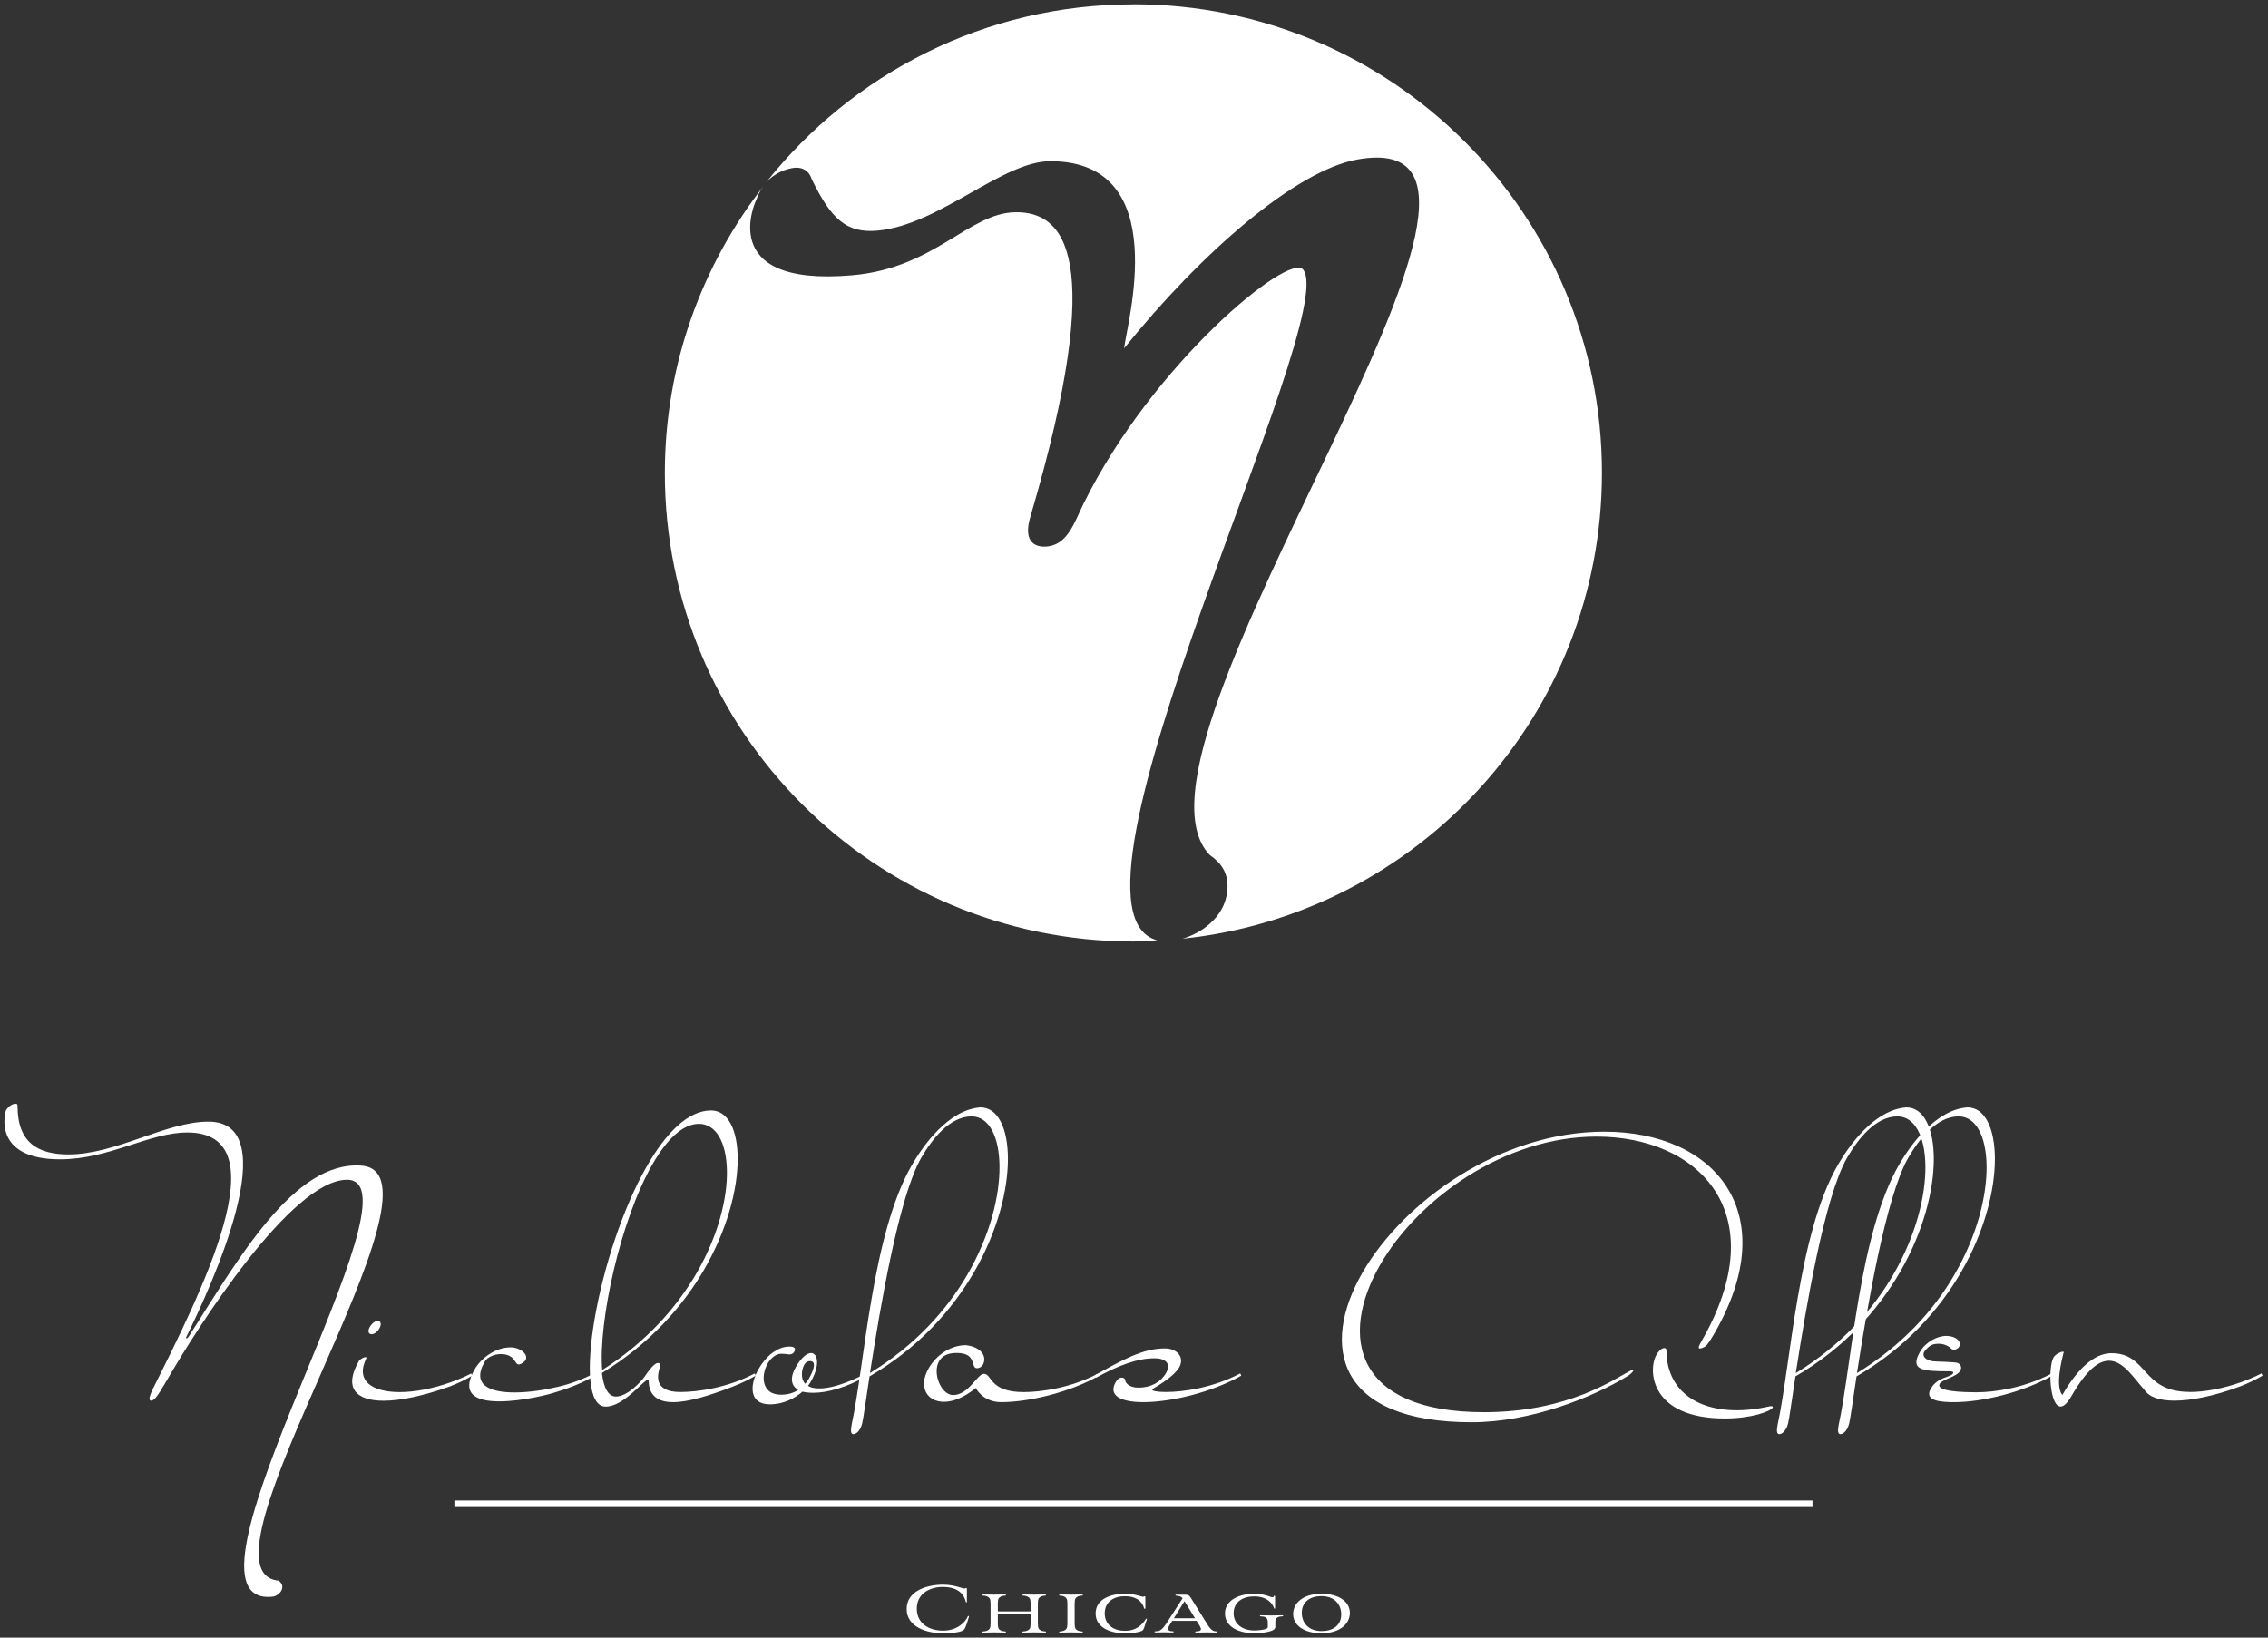 <svg xmlns="http://www.w3.org/2000/svg" xmlns:i="http://ns.adobe.com/AdobeIllustrator/10.0/" id="Layer_1" viewBox="0 0 259.5 187.42"><rect x="0" y="0" width="259.5" height="187.42" fill="#333333" stroke="none"/><defs><style>      .st0 {        stroke: #fff;        stroke-miterlimit: 10;        stroke-width: .75px;      }      .st0, .st1 {        fill: #fff;      }    </style></defs><g><path class="st1" d="M149.1,30.85c-1.58-2.02-17.13,10.66-25.1,26.75-1.09,2.19-1.84,4.88-4.43,4.96-.71.02-2.71-.16-1.63-3.58,8.78-29.82,3.78-34.76-1.75-34.69-5.34.07-9.22,6.38-18.65,7.21-16.01,1.41-10.95-8.77-10.95-8.77.22-.64.52-1.12.85-1.54-7.1,9.09-11.37,20.5-11.37,32.94,0,29.61,24.01,53.62,53.62,53.62.92,0,1.81-.09,2.72-.14-13.33-3.44,21.03-71.18,16.7-76.75Z"></path><path class="st1" d="M129.68.5c-17.05,0-32.22,7.99-42.04,20.4,1.11-1.25,2.52-1.57,2.93-1.65,1.73-.34,2.21.93,2.28,1.2,2.24,4.63,4.01,6.27,7.58,5.94,7.07-.66,14.27-7.96,19.78-7.94,14.12.04,8.67,18.73,8.41,21.41,8.82-10.94,19.63-20.35,26.71-21.61,25.93-4.63-29.05,67.08-16.91,79.6,1.14.8,2,1.8,2.03,3.48.05,3.35-2.77,5.4-5.14,6.1,26.96-2.82,47.98-25.61,47.98-53.32,0-29.61-24.01-53.62-53.62-53.62Z"></path></g><path class="st1" d="M.65,127.13c.27-.47.72-.81,1.15-.81.17,0,.21.09.21.3,0,4.13,2.32,5.5,5.82,5.5,5.5,0,11.12-3.75,16.02-3.75,8.95,0,.33,18.84-2.47,24.51-.12.21-.09.3-.04.3.09,0,.2-.13.28-.26,5.77-9.04,12.06-20.06,19.71-19.52,11.23.78-20.22,46.52-9.45,47.5.73.55.39,1.2-.01,1.52-.35.28-.56.34-1.2.34-11.64,0,18.25-47.74,9.04-47.74-6.35,0-17.1,16.84-20.66,23.02-1.08,1.87-1.43,2.26-1.77,2.26-.27-.04-.23-.34.11-1.15,5.67-11.29,14.84-29.54,4.05-29.54-4.39,0-8.93,3.07-14.56,3.07-7.93,0-6.22-5.54-6.22-5.54Z"></path><path class="st1" d="M43.42,152.02c-.27.47-.65.68-.91.68-.3,0-.51-.3-.19-.85,0,0,.39-.68.9-.68.38,0,.44.43.19.85ZM41.82,155.31c.09,0,.1.04.1.13-1.29,2.6.66,3.88,3.81,3.88,1.71,0,3.72-.38,5.8-1.11.81-.3,1.58-.6,2.38-1.02l.11.26c-.78.47-1.71.9-2.59,1.24-3,1.07-5.63,1.62-7.54,1.62-3.24,0-4.57-1.53-2.82-4.56.1-.17.54-.43.76-.43Z"></path><path class="st1" d="M58.41,154.2c1.11,0,2.09.81,1.72,1.45-.12.22-.55.51-.77.51-.51,0-.38-1.19-2.08-1.19-.68,0-1.52.34-1.81.85-1.58,2.73.64,3.54,3.41,3.54,1.66,0,3.54-.3,4.93-.64,1.32-.3,2.77-.81,4.17-1.54l.11.26c-1.34.77-2.9,1.41-4.45,1.87-.7.26-3.9,1.07-6.5,1.07-2.56,0-4.5-.77-2.83-3.67.76-1.32,2.43-2.51,4.09-2.51Z"></path><path class="st1" d="M68.87,157.14c.19,1.66.71,2.69,1.6,2.69,1.32,0,2.86-1.7,3.24-2.22.53-.77,1.15-1.62,1.57-1.62.32.04.29.17.25.38-.28.85-.89,2.94,2.31,2.94,1.96,0,5.39-.47,8.52-2.13l.11.26c-.83.47-1.71.9-2.59,1.24-2.64,1.02-5.08,1.79-6.87,1.79-1.71,0-2.78-.73-2.79-2.47,0-.09-.03-.09-.08-.09-.51,0-2.75,3.07-4.84,3.07-4.01,0-.91-17.78,4.75-27.58,2.14-3.71,4.66-6.31,7.31-6.31,3.92,0,4.45,9.12-.77,18.16-2.48,4.3-6.33,8.61-11.73,11.89ZM68.9,156.8c4.98-3.16,8.5-7.12,10.82-11.13,4.95-8.57,4.17-17.05.25-17.05-1.88,0-3.7,1.83-5.28,4.56-3.74,6.48-6.24,18.12-5.79,23.62Z"></path><path class="st1" d="M99.23,157.44c-2.36,1.36-4.58,1.96-6.16,1.96-.47,0-.91-.04-1.25-.13-.85.73-2.12,1.45-3.74,1.45-2.39,0-2.34-2.22-1.26-4.09.79-1.36,2.09-2.52,3.5-2.52.38,0,.84.09.55.6-.07.13-.21.3-.6.3-.32-.04-.59-.08-.85-.08-.64,0-1.21.47-1.58,1.11-.81,1.41-.7,3.58,1.51,3.58.72,0,1.42-.17,1.98-.55-.8-.47-1-1.36-.26-2.64.64-1.11,1.29-1.58,1.72-1.58.81,0,1.04,1.45,0,3.24-.1.17-.2.34-.34.51.3.21.72.3,1.32.3,1.15,0,2.8-.43,5.33-1.71l.11.26ZM92.69,155.77c-.26,0-.5.13-.65.39-.32.55-.48,1.58.09,2.21.14-.17.28-.34.4-.55.57-.98.93-2.05.16-2.05Z"></path><path class="st1" d="M99.49,157.52c-.44,2.9-.72,4.94-.84,5.37-.06.26-.14.47-.24.64-.2.34-.47.6-.77.6-.26,0-.34-.3-.2-1.07,1.51-6.9,2.3-21.78,6.91-29.75,1.26-2.17,4.15-6.31,7.84-6.57,3.97,0,4.63,9.55-.71,18.8-2.54,4.39-6.41,8.74-11.99,11.98ZM99.54,157.14c5.15-3.16,8.8-7.2,11.19-11.34,5.14-8.91,4.4-18.03.44-18.03-2.52,0-4.55,2.64-5.76,4.73-2.58,4.48-4.7,17.14-5.87,24.64Z"></path><path class="st1" d="M125.65,157.18l.11.26c-3.37,1.92-8.06,3.03-11.21,3.03-2.13,0-2.9-1.62-2.9-1.62-1.36,1.11-2.62,1.58-3.64,1.58-1.96,0-2.98-1.7-1.75-3.84.81-1.41,2.42-2.64,4.25-2.64,1.84.21,2.45,1.36,1.94,2.26-.12.21-.43.38-.65.38-.81,0,.07-1.75-2.36-1.75-1.07,0-1.67.39-1.99.94-.81,1.41.27,3.88,1.6,3.88,1.79,0,2.77-2.43,3.53-2.43.94,0,.59,2.09,4.55,2.09,1.96,0,5.39-.47,8.52-2.13Z"></path><path class="st1" d="M125.35,157.35c3.08-1.71,5.41-3.03,7.93-3.03,1.45,0,2.28,1.07,1.64,2.17-.59,1.02-2.33,2.04-2.91,2.39-.11.04-.13.08-.16.13-.1.17.51.3,1.54.3,1.96,0,5.39-.47,8.52-2.13l.11.26c-3.37,1.92-8.06,3.03-11.21,3.03-2.52,0-4.06-.73-3.15-2.3.17-.3.42-.51.68-.51.17,0,.42.08.42.38.08.3.49.77,1.52.77,1.41,0,2.54-.64,3.13-1.66s.05-1.7-1.32-1.7c-1.92,0-4.02.77-6.69,2.22l-.04-.3Z"></path><path class="st1" d="M194.5,154.33c-.26,0-.1-.34.17-.81,8.49-14.71-.32-23.44-12-23.44-10.57,0-20.42,7.16-24.75,14.66-4.75,8.23-2.89,16.88,11.86,16.88,9.72,0,14.97-3.84,16.83-4.78.11-.04.15-.04.19-.04.09,0,.1.04.05.13-.07.13-.35.38-.55.51-4.16,2.56-11.26,5.33-17.91,5.33-15.35,0-17.39-8.65-12.49-17.14,4.7-8.14,15.78-16.11,27.67-16.11,12.66,0,20.55,9.29,12.6,23.06-.42.73-.76,1.24-.97,1.45,0,0-.38.3-.72.3ZM190.44,154.28c-.39,0-.74.47-.91.77-1.01,1.75-.71,7.29,7.81,7.29,3.07,0,5.24-.81,5.49-1.24.05-.08-.03-.17-.16-.17-.09,0-.17,0-.28.04-1.37.3-2.55.43-3.61.43-5.5,0-8.14-3.03-8.1-6.86,0,0-.02-.26-.23-.26Z"></path><path class="st1" d="M205.43,157.52c-.44,2.9-.72,4.94-.84,5.37-.06.26-.14.47-.24.64-.2.34-.47.6-.77.6-.26,0-.34-.3-.19-1.07,1.51-6.9,2.3-21.78,6.9-29.75,1.26-2.17,4.15-6.31,7.84-6.57,3.96,0,4.63,9.55-.71,18.8-2.54,4.39-6.41,8.74-11.99,11.98ZM205.48,157.14c5.15-3.16,8.81-7.2,11.19-11.34,5.14-8.91,4.4-18.03.43-18.03-2.52,0-4.55,2.64-5.76,4.73-2.58,4.48-4.7,17.14-5.87,24.64Z"></path><path class="st1" d="M212.42,157.52c-.44,2.9-.72,4.94-.84,5.37-.06.26-.14.47-.24.64-.2.34-.47.6-.77.6-.26,0-.34-.3-.19-1.07,1.51-6.9,2.3-21.78,6.9-29.75,1.26-2.17,4.15-6.31,7.84-6.57,3.96,0,4.63,9.55-.71,18.8-2.54,4.39-6.41,8.74-11.99,11.98ZM212.48,157.14c5.15-3.16,8.81-7.2,11.19-11.34,5.14-8.91,4.4-18.03.43-18.03-2.52,0-4.55,2.64-5.76,4.73-2.58,4.48-4.7,17.14-5.87,24.64Z"></path><path class="st1" d="M234.71,157.18l.11.26c-3.37,1.92-8.05,3.03-11.21,3.03-1.36,0-3.53-.08-2.7-1.53.81-1.41,2.27-1.28,2.54-1.75.15-.25-.19-.25-.49-.25-3.11,0-4.46-.17-3.26-2.26.62-1.07,1.93-1.79,3-1.79s1.8.64,1.46,1.24c-.12.22-.41.34-.58.34s-.34-.08-.45-.25c-.49-.34-.91-.43-1.25-.43-.68,0-1.07.08-1.71.9-.4.77.68,1.11,1.11,1.11.4.04,1.55.04,2.44.13.57.04.82.51.57.94-.42.73-2.06.98-2.35,1.49-.52.9,2.67.98,4.25.98,1.96,0,5.38-.47,8.52-2.13Z"></path><path class="st1" d="M250.54,159.31c1.7,0,3.76-.38,5.84-1.11.81-.3,1.58-.6,2.38-1.02l.11.26c-.78.47-1.71.9-2.59,1.24-2.98,1.11-5.58,1.62-7.5,1.62-1.7,0-2.91-.43-3.42-1.24-1.18-1.28-2.39-3.33-4.05-3.33-1.19,0-2.55,1.02-4.3,4.05-.49.85-.9,1.19-1.24,1.19-1.24,0-1.47-4.47-.8-5.63.2-.34.8-.64,1.05-.64.12,0,.15.04.07.17-.22.9-.94,3.84-.12,4.78,1.67-2.9,3.61-4.78,5.61-4.78,4.22,0,3.41,4.43,8.95,4.43Z"></path><line class="st0" x1="51.99" y1="172.1" x2="207.38" y2="172.1"></line><g><path class="st1" d="M110.59,185.89c-.18.53-.26.65-.54.77-.38.16-1.12.26-2.17.26-1.8,0-4.14-.69-4.14-2.78s2.35-2.78,4.15-2.78c.72,0,1.37.12,2.28.41.24.09.3-.03.37-.03.06,0,.09.04.09.14v1.43c0,.11-.11.12-.13,0-.29-1.22-1.34-1.69-2.61-1.69-1.51,0-2.99.75-2.99,2.49s1.46,2.51,3,2.51,2.51-.88,2.83-1.62c.05-.1.16-.08.13.05l-.26.83Z"></path><path class="st1" d="M117.92,184.79s0-.07-.07-.07h-3.63s-.05,0-.05.05v1.02c0,.31.03.47.09.59.12.22.45.32.66.32.11,0,.19.02.19.08,0,.05-.06.06-.17.06-.39,0-.76-.02-1.14-.02-.4,0-.8.02-1.24.02-.11,0-.17,0-.17-.06,0-.06.1-.08.2-.08.21,0,.53-.1.65-.32.07-.12.1-.28.1-.59v-2.26c0-.31-.03-.47-.1-.58-.12-.22-.44-.32-.65-.33-.11,0-.2,0-.2-.07,0-.05.07-.07.17-.07.4,0,.76.02,1.15.02s.79-.02,1.23-.02c.12,0,.17.02.17.07,0,.06-.09.07-.19.07-.21,0-.54.11-.66.33-.06.11-.09.27-.09.58v.84s0,.05.05.05h3.63s.07,0,.07-.05v-.84c0-.31-.03-.47-.09-.58-.12-.22-.45-.32-.66-.33-.11,0-.19,0-.19-.07,0-.05.06-.07.16-.07.4,0,.81.02,1.19.02s.76-.02,1.2-.02c.11,0,.16.02.16.07,0,.06-.09.07-.19.07-.21,0-.53.11-.66.33-.06.11-.09.27-.09.58v2.26c0,.31.03.47.09.59.13.22.45.32.66.32.11,0,.19.02.19.08,0,.05-.06.06-.16.06-.4,0-.8-.02-1.19-.02s-.75.02-1.2.02c-.11,0-.16,0-.16-.06,0-.06.09-.08.19-.08.21,0,.54-.1.66-.32.06-.12.09-.28.09-.59v-1Z"></path><path class="st1" d="M122.13,183.53c0-.31-.03-.47-.1-.58-.12-.22-.44-.32-.65-.33-.11,0-.2,0-.2-.07,0-.05.07-.07.17-.07.42,0,.77.02,1.18.02.38,0,.79-.02,1.2-.02.12,0,.17.02.17.07,0,.06-.09.07-.19.07-.21,0-.54.11-.66.33-.06.11-.09.27-.09.58v2.26c0,.31.03.47.09.59.12.22.45.32.66.32.11,0,.19.02.19.08,0,.05-.06.06-.17.06-.42,0-.81-.02-1.21-.02-.38,0-.76.02-1.17.02-.11,0-.17,0-.17-.06,0-.06.1-.08.2-.08.21,0,.53-.1.65-.32.07-.12.1-.28.1-.59v-2.26Z"></path><path class="st1" d="M130.88,186.35c-.06.17-.12.26-.33.34-.27.1-.92.23-1.88.23-1.49,0-3.31-.57-3.31-2.27s1.84-2.25,3.3-2.25c1.12,0,1.67.25,2.03.33.16.05.21-.05.29-.05.06,0,.07.04.07.22v1.15c0,.1-.11.11-.13.02-.28-.92-1.04-1.39-2.22-1.39s-2.3.58-2.3,1.96,1.12,2,2.29,2c1.33,0,1.99-.68,2.41-1.35.06-.09.14-.05.12.05l-.33,1.01Z"></path><path class="st1" d="M136.92,185.5h-2.8l-.3.48c-.1.15-.16.3-.16.42,0,.17.12.29.44.29.11,0,.19,0,.19.07,0,.05-.06.07-.16.07-.33,0-.64-.02-.97-.02s-.59.02-.9.02c-.11,0-.16-.02-.16-.07,0-.06.09-.07.19-.07.51,0,.81-.35,1.16-.89l1.86-2.88c-.17-.23-.44-.29-.7-.29-.14,0-.18-.13,0-.13h.89c.42,0,.57.07.71.3l1.94,3.11c.25.41.55.79.94.79.13,0,.19.02.19.08,0,.04-.05.06-.18.06-.38,0-.59-.02-.98-.02s-.8.02-1.19.02c-.12,0-.17,0-.17-.06,0-.06.06-.08.17-.08.25,0,.48-.06.48-.25,0-.09-.04-.2-.13-.36l-.37-.59ZM134.31,185.2h2.42l-1.2-1.95-1.22,1.95Z"></path><path class="st1" d="M145.89,186.28c0,.46-1.56.64-2.38.64-1.62,0-3.35-.66-3.35-2.26s1.74-2.26,3.33-2.26c.8,0,1.4.17,1.71.29.21.08.29.11.39.11.2,0,.13-.18.22-.18.06,0,.08.03.08.16v1.24c0,.12-.11.12-.13,0-.12-.39-.67-1.32-2.27-1.32-1.26,0-2.34.62-2.34,1.93s1.11,1.97,2.36,1.97c.43,0,1.55-.08,1.55-.38v-.53c0-.19-.03-.36-.13-.49-.11-.15-.32-.2-.62-.21-.07,0-.15,0-.15-.07,0-.05.05-.06.12-.06.4,0,.8.02,1.2.02s.81-.02,1.22-.02c.03,0,.12,0,.12.06,0,.06-.09.07-.15.07-.26,0-.47.06-.6.19-.13.12-.15.32-.15.51v.58Z"></path><path class="st1" d="M151.22,182.4c1.92,0,3.23.88,3.23,2.19,0,1.19-1.06,2.33-3.27,2.33-1.9,0-3.22-.87-3.22-2.2,0-1.2,1.06-2.32,3.26-2.32ZM148.95,184.58c0,1.13.75,2.09,2.28,2.09,1.23,0,2.23-.62,2.23-1.91,0-1.13-.75-2.09-2.28-2.09-1.23,0-2.23.62-2.23,1.91Z"></path></g></svg>
